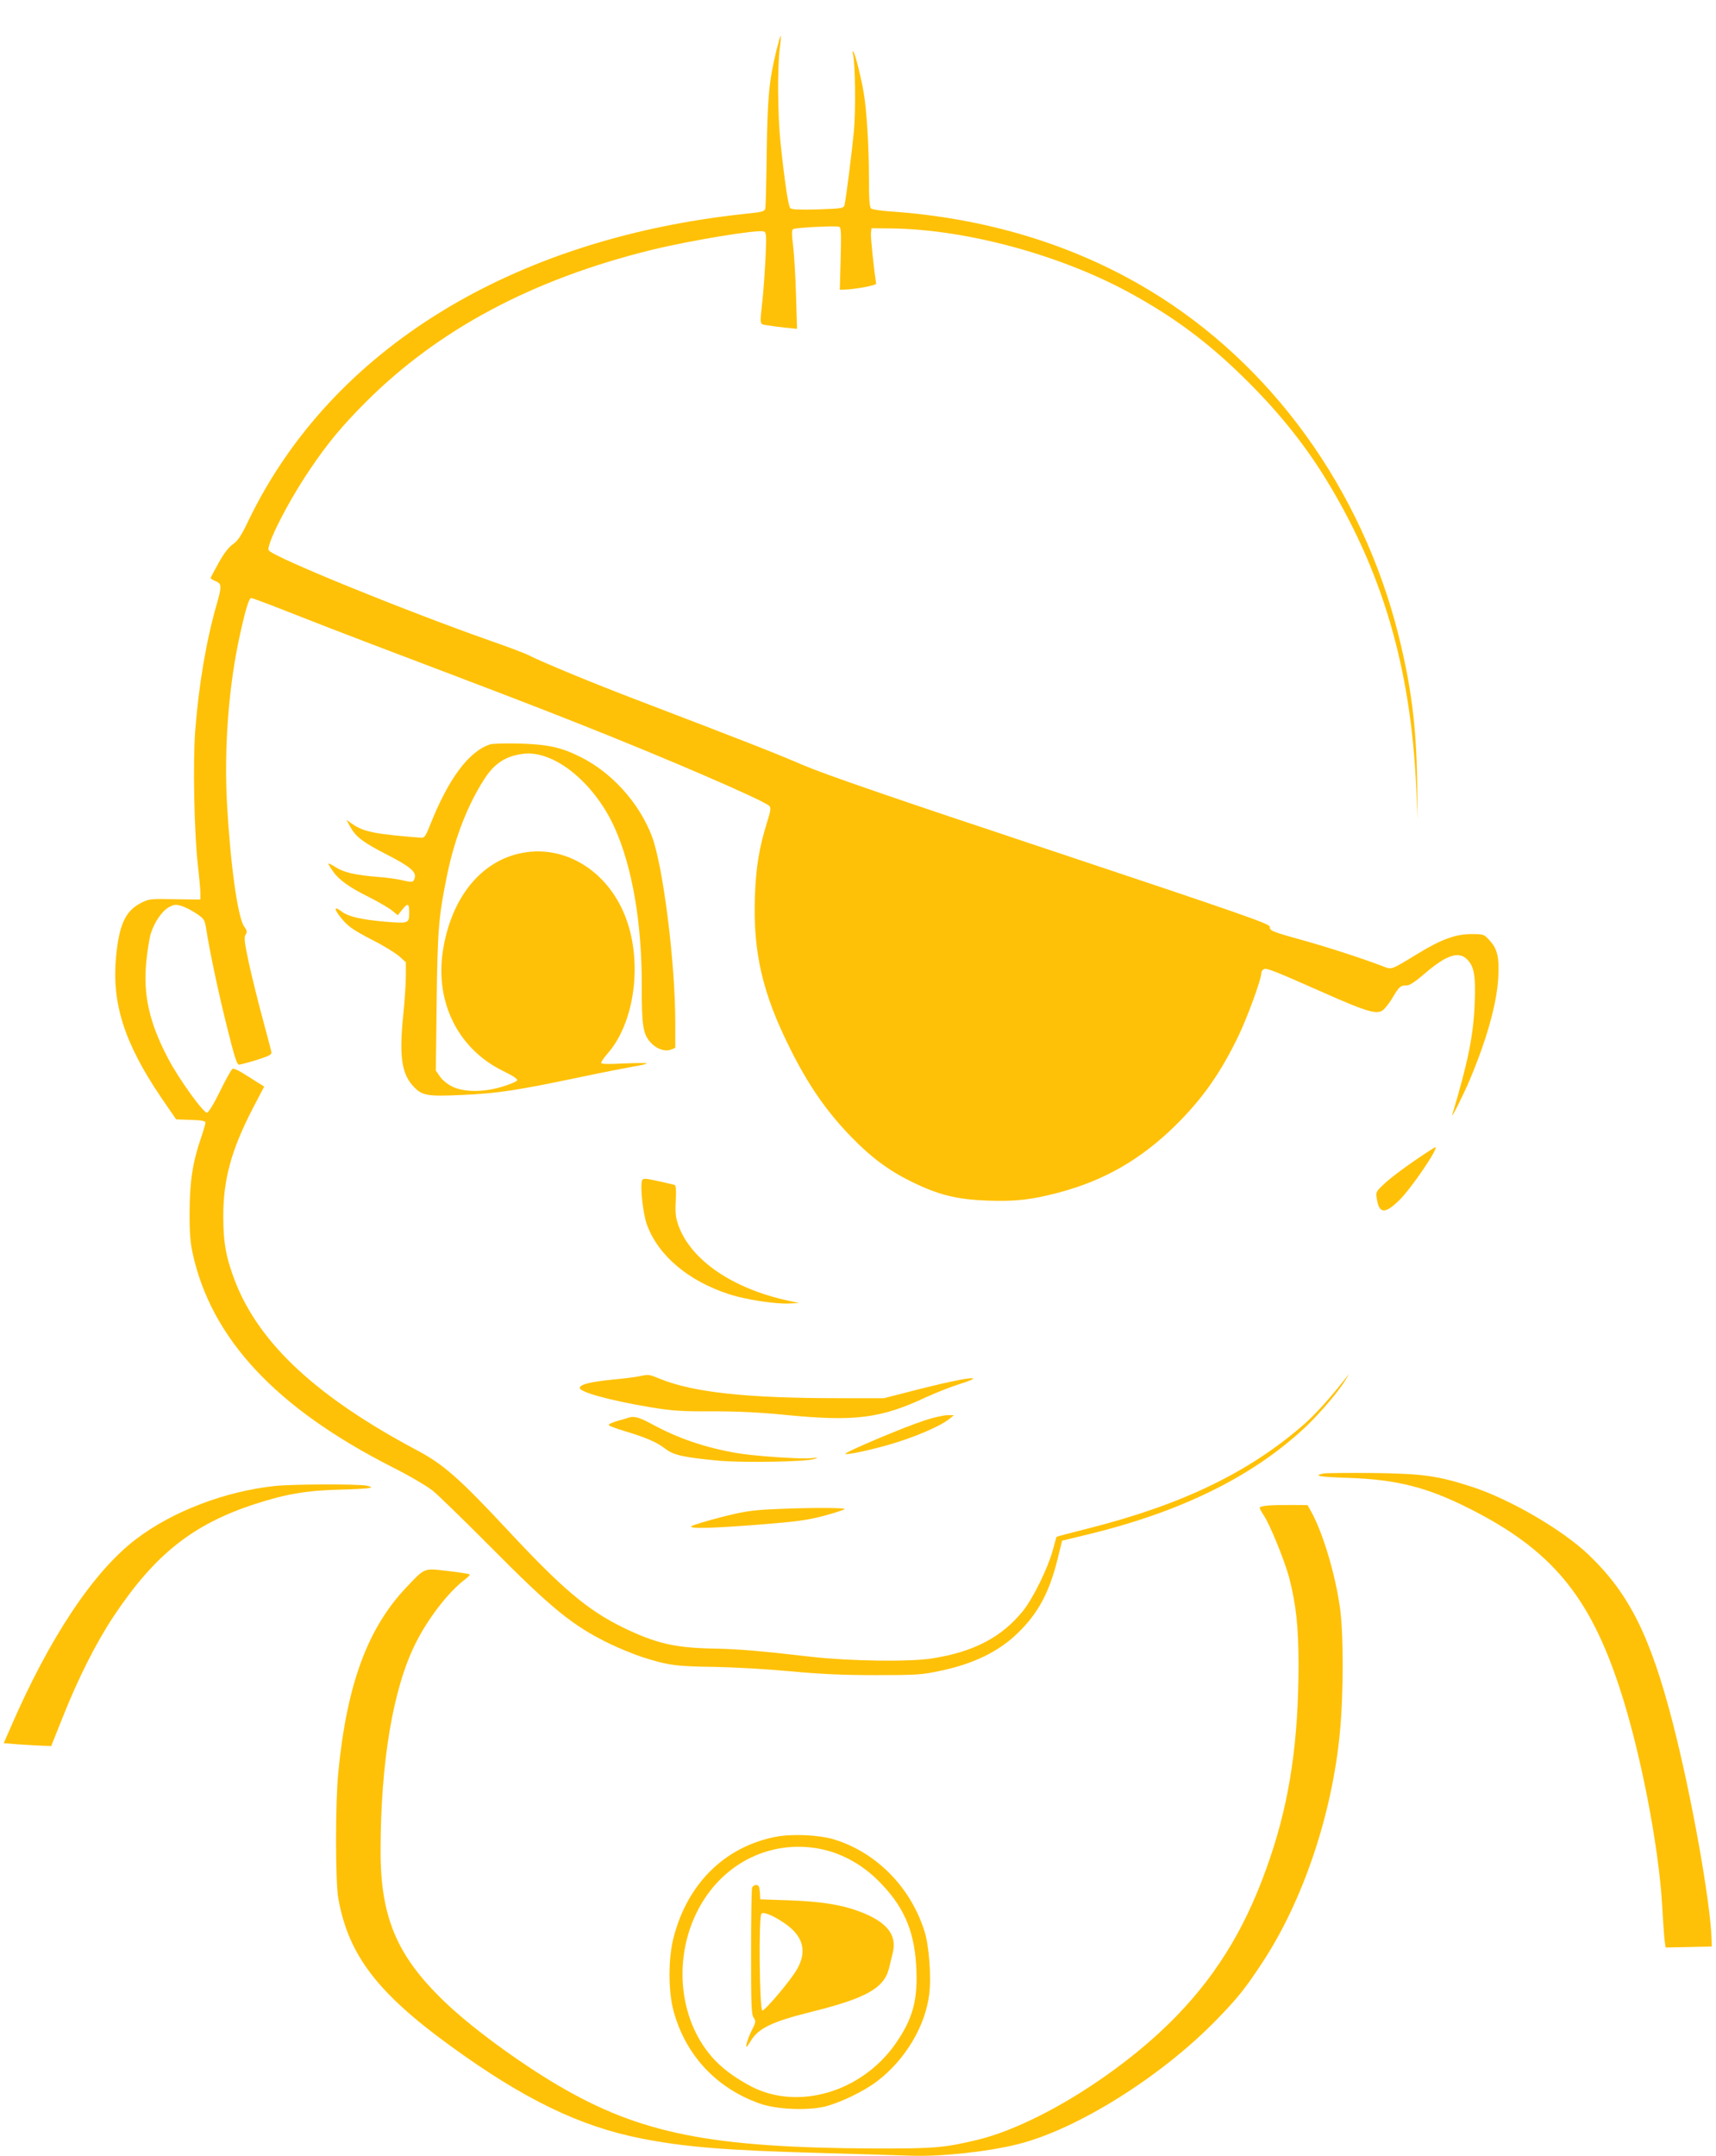 <?xml version="1.0" standalone="no"?>
<!DOCTYPE svg PUBLIC "-//W3C//DTD SVG 20010904//EN"
 "http://www.w3.org/TR/2001/REC-SVG-20010904/DTD/svg10.dtd">
<svg version="1.0" xmlns="http://www.w3.org/2000/svg"
 width="1019pt" height="1280pt" viewBox="0 0 1019 1280"
 preserveAspectRatio="xMidYMid meet">
<g transform="translate(0,1280) scale(0.1,-0.1)"
fill="#ffc107" stroke="none">
<path d="M4611 12503 c-44 -182 -53 -275 -58 -603 -2 -173 -6 -325 -8 -336 -4
-19 -16 -23 -117 -33 -1391 -147 -2459 -805 -2950 -1816 -45 -95 -65 -125 -94
-145 -24 -16 -54 -54 -85 -110 -26 -47 -48 -88 -48 -91 -1 -4 13 -12 29 -19
37 -15 38 -29 6 -140 -62 -216 -106 -479 -127 -750 -14 -186 -6 -604 16 -795
8 -71 15 -147 15 -168 l0 -37 -152 2 c-149 3 -154 2 -204 -24 -90 -47 -127
-129 -145 -319 -26 -275 50 -513 268 -834 l89 -130 87 -3 c63 -2 87 -6 87 -16
0 -7 -11 -46 -25 -87 -51 -147 -68 -261 -69 -439 -1 -126 4 -185 18 -250 111
-507 494 -918 1185 -1269 107 -54 207 -113 244 -143 34 -28 190 -180 347 -338
360 -363 485 -464 705 -570 55 -26 136 -59 180 -74 160 -52 208 -58 430 -61
119 -2 316 -13 455 -26 183 -17 313 -23 510 -23 247 0 273 2 386 26 196 41
347 115 458 224 121 117 187 241 236 438 l27 110 169 41 c552 136 973 346
1284 641 85 82 196 213 233 277 l19 32 -24 -30 c-90 -115 -177 -211 -244 -270
-327 -285 -720 -475 -1273 -616 -107 -27 -195 -50 -197 -52 -1 -1 -11 -38 -23
-82 -29 -105 -117 -285 -178 -360 -126 -155 -293 -242 -539 -280 -132 -21
-485 -16 -709 9 -329 38 -443 47 -602 50 -221 5 -333 32 -528 127 -205 101
-357 229 -672 567 -295 316 -388 399 -551 485 -588 313 -927 627 -1072 991
-56 142 -74 235 -74 391 -1 221 47 397 174 643 l69 132 -42 26 c-23 15 -63 40
-89 56 -26 16 -52 27 -58 23 -6 -4 -40 -64 -74 -134 -36 -74 -68 -126 -77
-126 -23 0 -169 203 -231 322 -112 213 -149 380 -129 576 6 62 18 136 26 163
20 67 67 137 109 159 30 16 40 17 74 7 22 -7 62 -27 88 -45 44 -29 49 -37 57
-82 21 -138 73 -383 124 -587 44 -178 60 -228 72 -228 9 0 57 13 106 28 73 23
89 32 87 46 -2 10 -25 97 -51 194 -27 98 -63 246 -82 330 -27 127 -31 157 -21
173 11 17 9 25 -8 49 -38 53 -82 369 -102 729 -18 336 10 703 78 1008 34 153
53 213 66 213 7 0 113 -40 237 -89 124 -49 341 -133 481 -186 783 -297 942
-358 1225 -470 526 -208 1100 -456 1133 -489 11 -11 9 -27 -12 -94 -47 -150
-67 -268 -73 -442 -12 -331 44 -575 208 -903 109 -219 216 -373 363 -525 118
-122 224 -201 361 -268 160 -78 266 -104 446 -111 167 -6 261 4 424 47 272 72
490 197 696 400 161 159 268 312 373 530 54 112 136 337 136 373 0 10 7 20 16
24 18 7 56 -8 357 -141 239 -106 302 -126 341 -108 13 6 41 39 62 74 43 72 49
78 86 78 19 0 52 22 110 72 127 109 200 133 250 83 42 -42 52 -98 45 -263 -7
-187 -40 -349 -133 -659 -11 -36 70 125 106 212 100 239 158 446 167 600 7
121 -5 173 -52 223 -33 37 -34 37 -112 37 -91 -1 -176 -32 -315 -117 -161 -98
-152 -95 -206 -74 -115 44 -320 111 -467 152 -194 54 -205 58 -205 83 0 17
-169 76 -1297 452 -963 320 -1345 452 -1481 510 -170 73 -326 134 -982 385
-245 93 -560 223 -640 264 -21 11 -121 49 -222 84 -522 184 -1297 500 -1322
539 -18 28 113 286 245 481 103 153 190 258 333 401 431 430 987 726 1689 900
237 58 638 124 673 111 15 -6 16 -22 10 -154 -4 -81 -12 -194 -18 -252 -17
-155 -19 -143 27 -151 22 -4 71 -10 109 -14 l69 -7 -6 199 c-3 109 -11 240
-17 292 -9 70 -9 96 0 101 14 9 255 21 273 14 12 -4 13 -38 9 -190 l-5 -184
29 1 c59 1 189 25 187 35 -12 71 -34 278 -31 300 l3 29 115 -1 c455 -5 1029
-163 1447 -398 244 -136 437 -281 637 -476 204 -198 362 -393 492 -602 342
-553 512 -1131 544 -1847 l8 -186 -3 235 c-5 325 -36 561 -111 862 -218 867
-755 1609 -1479 2045 -449 271 -970 429 -1540 468 -55 4 -106 12 -112 17 -10
8 -13 57 -13 182 0 181 -13 398 -31 506 -15 87 -48 221 -60 240 -8 11 -9 9 -4
-10 14 -55 17 -333 6 -456 -12 -124 -46 -396 -56 -440 -4 -20 -12 -22 -157
-27 -108 -3 -157 -1 -165 7 -12 12 -33 152 -58 388 -17 165 -19 445 -5 557 6
41 8 76 6 78 -2 2 -13 -36 -25 -84z"/>
<path d="M2910 8381 c-126 -41 -247 -204 -355 -476 -28 -71 -35 -80 -56 -78
-266 21 -339 35 -403 79 l-39 27 24 -43 c33 -59 75 -91 222 -166 132 -68 169
-100 160 -134 -8 -29 -12 -30 -75 -15 -31 7 -94 16 -140 19 -136 11 -204 26
-253 57 -25 16 -45 26 -45 22 0 -4 12 -24 27 -45 35 -51 96 -95 219 -156 55
-28 115 -63 133 -78 l33 -27 25 31 c33 43 43 40 43 -10 0 -71 0 -71 -148 -59
-143 13 -215 30 -256 62 -39 30 -44 16 -10 -28 46 -60 72 -79 197 -144 66 -33
136 -77 158 -96 l39 -35 0 -83 c0 -45 -7 -151 -16 -236 -23 -229 -10 -335 52
-408 57 -66 82 -71 300 -61 214 10 323 27 691 104 142 30 291 59 331 66 39 6
72 14 72 17 0 4 -61 3 -135 0 -95 -5 -135 -4 -135 4 0 6 17 31 38 55 159 180
208 532 111 798 -98 270 -341 432 -593 397 -259 -36 -448 -262 -497 -592 -44
-303 93 -575 355 -705 70 -34 93 -51 86 -59 -6 -7 -45 -23 -88 -36 -110 -34
-228 -33 -297 1 -28 14 -60 40 -73 60 l-24 35 5 405 c5 430 12 514 63 760 44
214 121 411 218 562 61 96 128 140 232 153 182 24 423 -170 544 -439 105 -234
161 -563 161 -932 -1 -244 7 -295 55 -345 35 -37 83 -53 118 -40 l26 11 0 147
c0 360 -73 938 -140 1112 -76 196 -236 374 -422 467 -115 58 -195 75 -363 80
-82 2 -161 0 -175 -5z"/>
<path d="M8396 5907 c-66 -45 -144 -104 -173 -132 -53 -49 -54 -51 -47 -93 14
-87 48 -90 132 -8 70 67 240 317 215 316 -4 -1 -62 -38 -127 -83z"/>
<path d="M3813 5793 c-13 -34 5 -199 29 -264 68 -184 246 -334 491 -413 95
-31 273 -58 353 -54 l59 3 -60 13 c-336 72 -583 242 -657 449 -16 47 -19 74
-15 146 3 61 1 90 -7 93 -6 2 -51 12 -99 23 -77 17 -89 17 -94 4z"/>
<path d="M3795 4630 c-22 -5 -94 -14 -160 -20 -126 -13 -186 -27 -192 -47 -9
-25 174 -76 426 -118 124 -20 178 -24 361 -23 149 0 281 -6 430 -21 416 -41
569 -22 840 105 63 29 156 65 205 80 50 15 82 30 72 32 -23 5 -176 -27 -375
-79 l-153 -39 -267 0 c-549 0 -865 34 -1066 116 -64 26 -62 26 -121 14z"/>
<path d="M5485 4366 c-118 -38 -465 -185 -465 -196 0 -10 141 20 263 55 148
43 305 110 357 154 l25 20 -40 0 c-22 0 -85 -14 -140 -33z"/>
<path d="M3735 4385 c-5 -2 -36 -11 -68 -20 -32 -9 -55 -20 -52 -25 3 -5 45
-21 93 -35 129 -39 190 -65 241 -104 52 -40 108 -52 318 -72 141 -13 519 -7
568 10 27 9 25 10 -15 5 -60 -7 -344 12 -449 31 -185 32 -343 86 -498 170 -75
41 -108 50 -138 40z"/>
<path d="M7860 4053 c-67 -13 -25 -21 142 -26 288 -9 472 -55 723 -182 485
-244 713 -516 893 -1066 124 -378 232 -935 253 -1299 5 -96 12 -190 15 -208
l5 -33 137 3 137 3 -1 40 c-7 228 -120 857 -230 1285 -134 519 -260 771 -501
1001 -156 149 -470 331 -693 403 -202 66 -294 78 -590 82 -146 1 -276 0 -290
-3z"/>
<path d="M1635 3979 c-298 -31 -614 -152 -830 -318 -252 -193 -512 -584 -743
-1118 l-40 -91 86 -7 c48 -3 112 -7 142 -8 l54 -2 68 170 c91 230 199 444 302
599 244 367 470 547 838 667 185 60 307 81 503 86 182 5 225 11 160 24 -52 10
-436 9 -540 -2z"/>
<path d="M7533 3863 c-29 -2 -53 -8 -53 -13 0 -5 11 -25 24 -45 37 -54 124
-269 151 -369 42 -163 56 -294 56 -526 -1 -442 -51 -788 -165 -1127 -132 -396
-305 -688 -561 -952 -327 -337 -835 -652 -1186 -735 -192 -46 -253 -51 -614
-50 -968 5 -1383 88 -1872 375 -240 142 -520 348 -676 499 -280 269 -377 499
-377 890 0 530 74 968 208 1235 74 148 195 305 292 378 19 14 32 28 29 31 -3
3 -61 12 -129 20 -146 17 -135 21 -246 -96 -231 -243 -354 -576 -405 -1098
-18 -176 -18 -654 0 -750 60 -335 231 -560 667 -876 435 -316 766 -476 1129
-548 263 -52 501 -71 1075 -87 212 -6 450 -13 530 -16 178 -6 449 23 629 67
352 86 857 402 1186 741 124 127 171 186 272 340 240 365 412 874 459 1359 23
232 23 601 0 753 -28 197 -101 438 -168 560 l-23 42 -90 1 c-50 0 -114 -1
-142 -3z"/>
<path d="M4570 3840 c-111 -6 -163 -14 -294 -48 -88 -23 -164 -46 -170 -52
-16 -16 115 -13 409 10 215 17 280 26 375 51 63 17 119 35 125 40 10 10 -228
10 -445 -1z"/>
<path d="M4605 1896 c-303 -60 -524 -279 -606 -601 -31 -123 -31 -313 0 -430
70 -263 254 -461 512 -552 97 -35 278 -43 384 -19 89 21 233 90 312 150 168
127 288 328 311 518 13 102 -1 288 -28 373 -82 261 -284 467 -535 545 -90 28
-253 35 -350 16z m262 -71 c126 -24 249 -90 348 -189 147 -146 211 -287 225
-496 13 -209 -17 -322 -125 -476 -200 -282 -571 -392 -848 -253 -87 45 -164
99 -219 156 -233 242 -261 662 -64 962 153 233 416 347 683 296z"/>
<path d="M4466 1594 c-3 -9 -6 -181 -6 -383 0 -313 2 -370 15 -388 14 -21 14
-26 -8 -70 -24 -47 -42 -103 -33 -103 2 0 13 16 24 34 44 75 127 115 356 172
330 82 435 141 465 259 6 25 16 65 22 90 28 111 -36 189 -206 251 -105 38
-221 56 -405 63 l-175 6 -3 43 c-2 33 -7 42 -22 42 -10 0 -21 -7 -24 -16z
m193 -211 c111 -76 135 -166 74 -273 -37 -65 -189 -245 -206 -245 -17 0 -23
565 -5 576 16 10 71 -13 137 -58z"/>
</g>
</svg>

